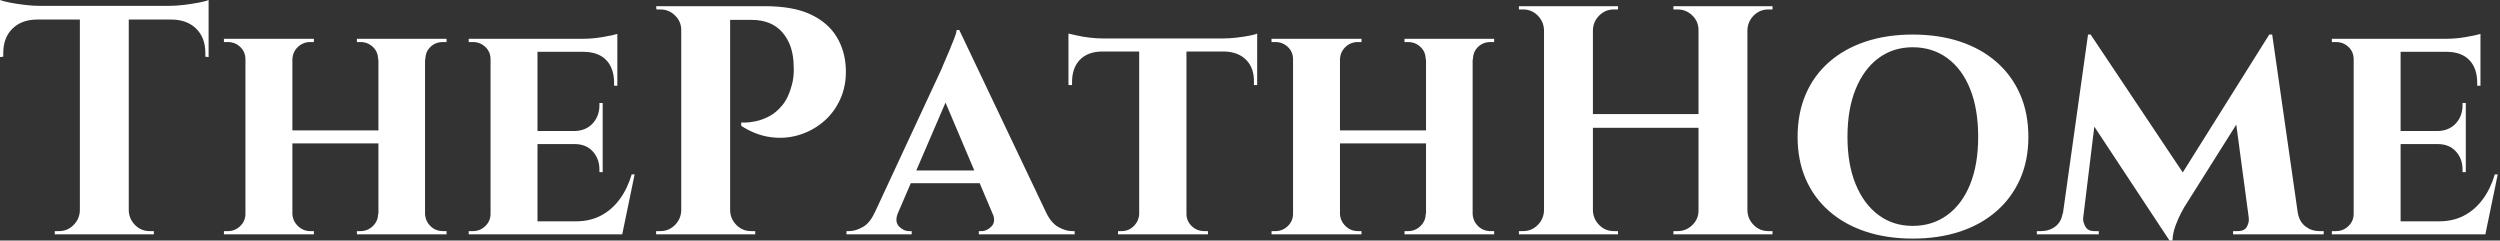 <svg baseProfile="full" height="28" version="1.1" viewBox="0 0 291 28" width="291" xmlns="http://www.w3.org/2000/svg" xmlns:ev="http://www.w3.org/2001/xml-events" xmlns:xlink="http://www.w3.org/1999/xlink"><rect x="0" y="0" width="291" height="28" fill="#333333" stroke="none"/><defs /><g><path d="M15.518 0.835V27.279H9.827V0.835ZM24.813 0.683V2.276H0.531V0.683ZM24.813 2.163V6.64L24.434 6.602V6.184Q24.434 4.401 23.39 3.358Q22.347 2.314 20.564 2.276V2.163ZM24.813 0.0V1.1L20.184 0.683Q21.019 0.683 21.949 0.569Q22.878 0.455 23.675 0.304Q24.472 0.152 24.813 0.0ZM9.94 24.509V27.279H6.905V26.9Q6.905 26.9 7.152 26.9Q7.398 26.9 7.398 26.9Q8.385 26.9 9.087 26.198Q9.789 25.496 9.827 24.509ZM15.404 24.509H15.518Q15.556 25.496 16.257 26.198Q16.959 26.9 17.946 26.9Q17.946 26.9 18.192 26.9Q18.439 26.9 18.439 26.9V27.279H15.404ZM4.743 2.163V2.276Q2.997 2.314 1.954 3.358Q0.911 4.401 0.911 6.184V6.602L0.531 6.64V2.163ZM0.531 0.0Q0.911 0.152 1.688 0.304Q2.466 0.455 3.415 0.569Q4.363 0.683 5.16 0.683L0.531 1.1Z M50.005 4.515V27.279H44.58V4.515ZM34.564 4.515V27.279H29.1V4.515ZM44.883 15.176V16.694H34.222V15.176ZM29.214 24.889V27.279H26.596V26.9Q26.596 26.9 26.805 26.9Q27.014 26.9 27.051 26.9Q27.886 26.9 28.493 26.312Q29.1 25.724 29.1 24.889ZM34.488 24.889H34.564Q34.602 25.724 35.209 26.312Q35.816 26.9 36.65 26.9Q36.65 26.9 36.859 26.9Q37.068 26.9 37.068 26.9V27.279H34.488ZM34.488 6.905V4.515H37.068V4.894Q37.068 4.894 36.859 4.894Q36.65 4.894 36.65 4.894Q35.816 4.894 35.209 5.463Q34.602 6.033 34.564 6.905ZM29.214 6.905H29.1Q29.1 6.033 28.493 5.463Q27.886 4.894 27.051 4.894Q27.014 4.894 26.805 4.894Q26.596 4.894 26.596 4.894V4.515H29.214ZM44.656 24.889V27.279H42.076V26.9Q42.076 26.9 42.285 26.9Q42.493 26.9 42.493 26.9Q43.328 26.9 43.935 26.312Q44.542 25.724 44.542 24.889ZM49.892 24.889H50.005Q50.043 25.724 50.631 26.312Q51.22 26.9 52.092 26.9Q52.092 26.9 52.301 26.9Q52.509 26.9 52.509 26.9V27.279H49.892ZM49.93 6.905V4.515H52.509V4.894Q52.509 4.894 52.301 4.894Q52.092 4.894 52.092 4.894Q51.22 4.894 50.631 5.463Q50.043 6.033 50.043 6.905ZM44.656 6.905H44.542Q44.542 6.033 43.935 5.463Q43.328 4.894 42.493 4.894Q42.493 4.894 42.285 4.894Q42.076 4.894 42.076 4.894V4.515H44.656Z M63.095 4.515V27.279H57.631V4.515ZM71.973 25.762 72.846 27.279H63.019V25.762ZM70.683 15.252V16.77H63.019V15.252ZM72.39 4.515V6.033H63.019V4.515ZM74.401 20.298 72.959 27.279H66.396L67.572 25.762Q69.203 25.762 70.474 25.098Q71.745 24.434 72.656 23.201Q73.566 21.967 74.06 20.298ZM70.683 16.694V20.033H70.304V19.729Q70.304 18.477 69.526 17.623Q68.748 16.77 67.42 16.77V16.694ZM70.683 11.989V15.328H67.42V15.252Q68.748 15.214 69.526 14.36Q70.304 13.507 70.304 12.255V11.989ZM72.39 5.957V9.978H72.011V9.637Q72.011 7.967 71.119 7.019Q70.228 6.07 68.558 6.033V5.957ZM72.39 3.946V4.856L68.407 4.515Q69.507 4.515 70.721 4.306Q71.935 4.098 72.39 3.946ZM57.745 24.889 57.897 27.279H55.089V26.9Q55.089 26.9 55.317 26.9Q55.545 26.9 55.583 26.9Q56.417 26.9 57.024 26.312Q57.631 25.724 57.631 24.889ZM57.745 6.905H57.631Q57.631 6.033 57.024 5.463Q56.417 4.894 55.583 4.894Q55.545 4.894 55.317 4.894Q55.089 4.894 55.089 4.894V4.515H57.897Z M85.024 0.721H89.577Q92.84 0.721 94.87 1.669Q96.9 2.618 97.905 4.268Q98.911 5.919 98.986 8.005Q99.062 9.94 98.341 11.534Q97.621 13.127 96.35 14.19Q95.079 15.252 93.485 15.726Q91.892 16.201 90.165 15.954Q88.439 15.707 86.808 14.645V14.266Q86.808 14.266 87.282 14.266Q87.756 14.266 88.496 14.114Q89.236 13.962 90.051 13.545Q90.867 13.127 91.588 12.255Q92.309 11.382 92.688 9.94Q92.84 9.447 92.897 8.821Q92.954 8.195 92.916 7.664Q92.878 5.236 91.607 3.775Q90.336 2.314 88.022 2.314H85.404Q85.404 2.314 85.309 1.916Q85.214 1.518 85.119 1.119Q85.024 0.721 85.024 0.721ZM85.518 0.721V27.279H79.827V0.721ZM79.94 24.509V27.279H76.905V26.9Q76.943 26.9 77.152 26.9Q77.36 26.9 77.398 26.9Q78.385 26.9 79.087 26.198Q79.789 25.496 79.827 24.509ZM79.94 3.491H79.827Q79.827 2.504 79.106 1.802Q78.385 1.1 77.398 1.1Q77.36 1.1 77.171 1.1Q76.981 1.1 76.943 1.1L76.905 0.721H79.94ZM85.404 24.509H85.518Q85.556 25.496 86.257 26.198Q86.959 26.9 87.946 26.9Q87.984 26.9 88.192 26.9Q88.401 26.9 88.439 26.9V27.279H85.404Z M112.19 3.491 123.42 27.089H117.008L109.951 10.434ZM105.057 24.775Q104.64 25.799 105.171 26.35Q105.702 26.9 106.347 26.9H106.65V27.279H99.062V26.9Q99.062 26.9 99.214 26.9Q99.366 26.9 99.366 26.9Q100.125 26.9 100.959 26.425Q101.794 25.951 102.325 24.775ZM112.19 3.491 112.266 8.043 104.033 27.165H101.225L110.103 8.081Q110.179 7.854 110.444 7.266Q110.71 6.678 111.014 5.938Q111.317 5.198 111.583 4.534Q111.848 3.87 111.886 3.491ZM115.491 19.843V21.322H105.816V19.843ZM116.06 24.775H122.32Q122.889 25.951 123.724 26.425Q124.558 26.9 125.317 26.9Q125.317 26.9 125.469 26.9Q125.621 26.9 125.621 26.9V27.279H114.466V26.9H114.77Q115.415 26.9 115.946 26.35Q116.477 25.799 116.06 24.775Z M138.634 4.629V27.279H133.133V4.629ZM146.867 4.477V5.995H124.9V4.477ZM146.867 5.881V9.902H146.488V9.561Q146.526 7.93 145.596 6.981Q144.667 6.033 143.035 5.995V5.881ZM146.867 3.908V4.856L142.883 4.477Q143.604 4.477 144.439 4.382Q145.274 4.287 145.957 4.154Q146.64 4.022 146.867 3.908ZM133.209 24.889V27.279H130.667V26.9Q130.667 26.9 130.875 26.9Q131.084 26.9 131.084 26.9Q131.919 26.9 132.507 26.312Q133.095 25.724 133.133 24.889ZM138.52 24.889H138.634Q138.634 25.724 139.241 26.312Q139.848 26.9 140.721 26.9Q140.721 26.9 140.93 26.9Q141.138 26.9 141.138 26.9V27.279H138.52ZM128.77 5.881V5.995Q127.1 6.033 126.209 6.981Q125.317 7.93 125.317 9.561V9.902H124.9V5.881ZM124.9 3.908Q125.241 3.984 125.905 4.136Q126.569 4.287 127.385 4.382Q128.201 4.477 128.883 4.477L124.9 4.856Z M171.946 4.515V27.279H166.52V4.515ZM156.504 4.515V27.279H151.041V4.515ZM166.824 15.176V16.694H156.163V15.176ZM151.154 24.889V27.279H148.537V26.9Q148.537 26.9 148.745 26.9Q148.954 26.9 148.992 26.9Q149.827 26.9 150.434 26.312Q151.041 25.724 151.041 24.889ZM156.428 24.889H156.504Q156.542 25.724 157.149 26.312Q157.756 26.9 158.591 26.9Q158.591 26.9 158.799 26.9Q159.008 26.9 159.008 26.9V27.279H156.428ZM156.428 6.905V4.515H159.008V4.894Q159.008 4.894 158.799 4.894Q158.591 4.894 158.591 4.894Q157.756 4.894 157.149 5.463Q156.542 6.033 156.504 6.905ZM151.154 6.905H151.041Q151.041 6.033 150.434 5.463Q149.827 4.894 148.992 4.894Q148.954 4.894 148.745 4.894Q148.537 4.894 148.537 4.894V4.515H151.154ZM166.596 24.889V27.279H164.016V26.9Q164.016 26.9 164.225 26.9Q164.434 26.9 164.434 26.9Q165.268 26.9 165.875 26.312Q166.482 25.724 166.482 24.889ZM171.832 24.889H171.946Q171.984 25.724 172.572 26.312Q173.16 26.9 174.033 26.9Q174.033 26.9 174.241 26.9Q174.45 26.9 174.45 26.9V27.279H171.832ZM171.87 6.905V4.515H174.45V4.894Q174.45 4.894 174.241 4.894Q174.033 4.894 174.033 4.894Q173.16 4.894 172.572 5.463Q171.984 6.033 171.984 6.905ZM166.596 6.905H166.482Q166.482 6.033 165.875 5.463Q165.268 4.894 164.434 4.894Q164.434 4.894 164.225 4.894Q164.016 4.894 164.016 4.894V4.515H166.596Z M203.93 0.721V27.279H198.238V0.721ZM185.946 0.721V27.279H180.255V0.721ZM198.58 13.279V14.873H185.566V13.279ZM180.369 24.509V27.279H177.333V26.9Q177.333 26.9 177.58 26.9Q177.827 26.9 177.827 26.9Q178.813 26.9 179.515 26.198Q180.217 25.496 180.255 24.509ZM180.369 3.491H180.255Q180.217 2.504 179.515 1.802Q178.813 1.1 177.827 1.1Q177.827 1.1 177.58 1.1Q177.333 1.1 177.333 1.1V0.721H180.369ZM185.832 24.509H185.946Q185.984 25.496 186.686 26.198Q187.388 26.9 188.374 26.9Q188.374 26.9 188.602 26.9Q188.829 26.9 188.867 26.9V27.279H185.832ZM185.832 3.491V0.721H188.867V1.1Q188.829 1.1 188.602 1.1Q188.374 1.1 188.374 1.1Q187.388 1.1 186.686 1.802Q185.984 2.504 185.946 3.491ZM198.352 24.509V27.279H195.317V26.9Q195.355 26.9 195.583 26.9Q195.81 26.9 195.81 26.9Q196.797 26.9 197.518 26.198Q198.238 25.496 198.238 24.509ZM198.352 3.491H198.238Q198.238 2.504 197.518 1.802Q196.797 1.1 195.81 1.1Q195.81 1.1 195.583 1.1Q195.355 1.1 195.317 1.1V0.721H198.352ZM203.816 24.509H203.93Q203.967 25.496 204.669 26.198Q205.371 26.9 206.358 26.9Q206.358 26.9 206.604 26.9Q206.851 26.9 206.851 26.9V27.279H203.816ZM203.816 3.491V0.721H206.851V1.1Q206.851 1.1 206.604 1.1Q206.358 1.1 206.358 1.1Q205.371 1.1 204.669 1.802Q203.967 2.504 203.93 3.491Z M223.165 4.022Q226.201 4.022 228.667 4.837Q231.133 5.653 232.916 7.209Q234.699 8.764 235.667 10.965Q236.634 13.165 236.634 15.935Q236.634 18.667 235.667 20.848Q234.699 23.03 232.916 24.585Q231.133 26.141 228.667 26.957Q226.201 27.772 223.165 27.772Q220.168 27.772 217.702 26.957Q215.236 26.141 213.453 24.585Q211.669 23.03 210.721 20.848Q209.772 18.667 209.772 15.935Q209.772 13.165 210.721 10.965Q211.669 8.764 213.453 7.209Q215.236 5.653 217.702 4.837Q220.168 4.022 223.165 4.022ZM223.165 26.293Q225.48 26.293 227.206 25.022Q228.932 23.751 229.862 21.436Q230.791 19.122 230.791 15.935Q230.791 12.71 229.862 10.377Q228.932 8.043 227.206 6.772Q225.48 5.501 223.165 5.501Q220.889 5.501 219.182 6.772Q217.474 8.043 216.526 10.377Q215.577 12.71 215.577 15.935Q215.577 19.122 216.526 21.436Q217.474 23.751 219.182 25.022Q220.889 26.293 223.165 26.293Z M264.672 4.022 264.976 7.93 254.77 24.13Q254.77 24.13 254.428 24.756Q254.087 25.382 253.764 26.255Q253.442 27.127 253.404 28H253.062L251.583 24.889ZM241.339 24.851V27.279H237.621V26.9Q237.621 26.9 237.867 26.9Q238.114 26.9 238.114 26.9Q239.062 26.9 239.764 26.369Q240.466 25.837 240.618 24.851ZM243.008 25.382Q242.97 25.799 243.255 26.35Q243.539 26.9 244.298 26.9H244.829V27.279H242.553L242.78 25.382ZM243.577 4.022H243.881L245.171 7.664L242.78 27.279H240.314ZM243.881 4.022 255.111 20.829 253.062 28 242.97 12.71ZM265.014 4.022 268.352 27.279H262.547L260.688 13.431L264.672 4.022ZM267.29 24.851H268.011Q268.201 25.837 268.902 26.369Q269.604 26.9 270.477 26.9Q270.477 26.9 270.743 26.9Q271.008 26.9 271.008 26.9V27.279H267.29ZM262.282 25.382H262.509L262.737 27.279H260.461V26.9H260.992Q261.827 26.9 262.092 26.35Q262.358 25.799 262.282 25.382Z M279.962 4.515V27.279H274.499V4.515ZM288.84 25.762 289.713 27.279H279.886V25.762ZM287.55 15.252V16.77H279.886V15.252ZM289.257 4.515V6.033H279.886V4.515ZM291.268 20.298 289.827 27.279H283.263L284.439 25.762Q286.07 25.762 287.341 25.098Q288.612 24.434 289.523 23.201Q290.434 21.967 290.927 20.298ZM287.55 16.694V20.033H287.171V19.729Q287.171 18.477 286.393 17.623Q285.615 16.77 284.287 16.77V16.694ZM287.55 11.989V15.328H284.287V15.252Q285.615 15.214 286.393 14.36Q287.171 13.507 287.171 12.255V11.989ZM289.257 5.957V9.978H288.878V9.637Q288.878 7.967 287.986 7.019Q287.095 6.07 285.425 6.033V5.957ZM289.257 3.946V4.856L285.274 4.515Q286.374 4.515 287.588 4.306Q288.802 4.098 289.257 3.946ZM274.612 24.889 274.764 27.279H271.957V26.9Q271.957 26.9 272.184 26.9Q272.412 26.9 272.45 26.9Q273.285 26.9 273.892 26.312Q274.499 25.724 274.499 24.889ZM274.612 6.905H274.499Q274.499 6.033 273.892 5.463Q273.285 4.894 272.45 4.894Q272.412 4.894 272.184 4.894Q271.957 4.894 271.957 4.894V4.515H274.764Z " fill="rgb(255,255,255)" transform="translate(-0.531, 0)" /></g></svg>